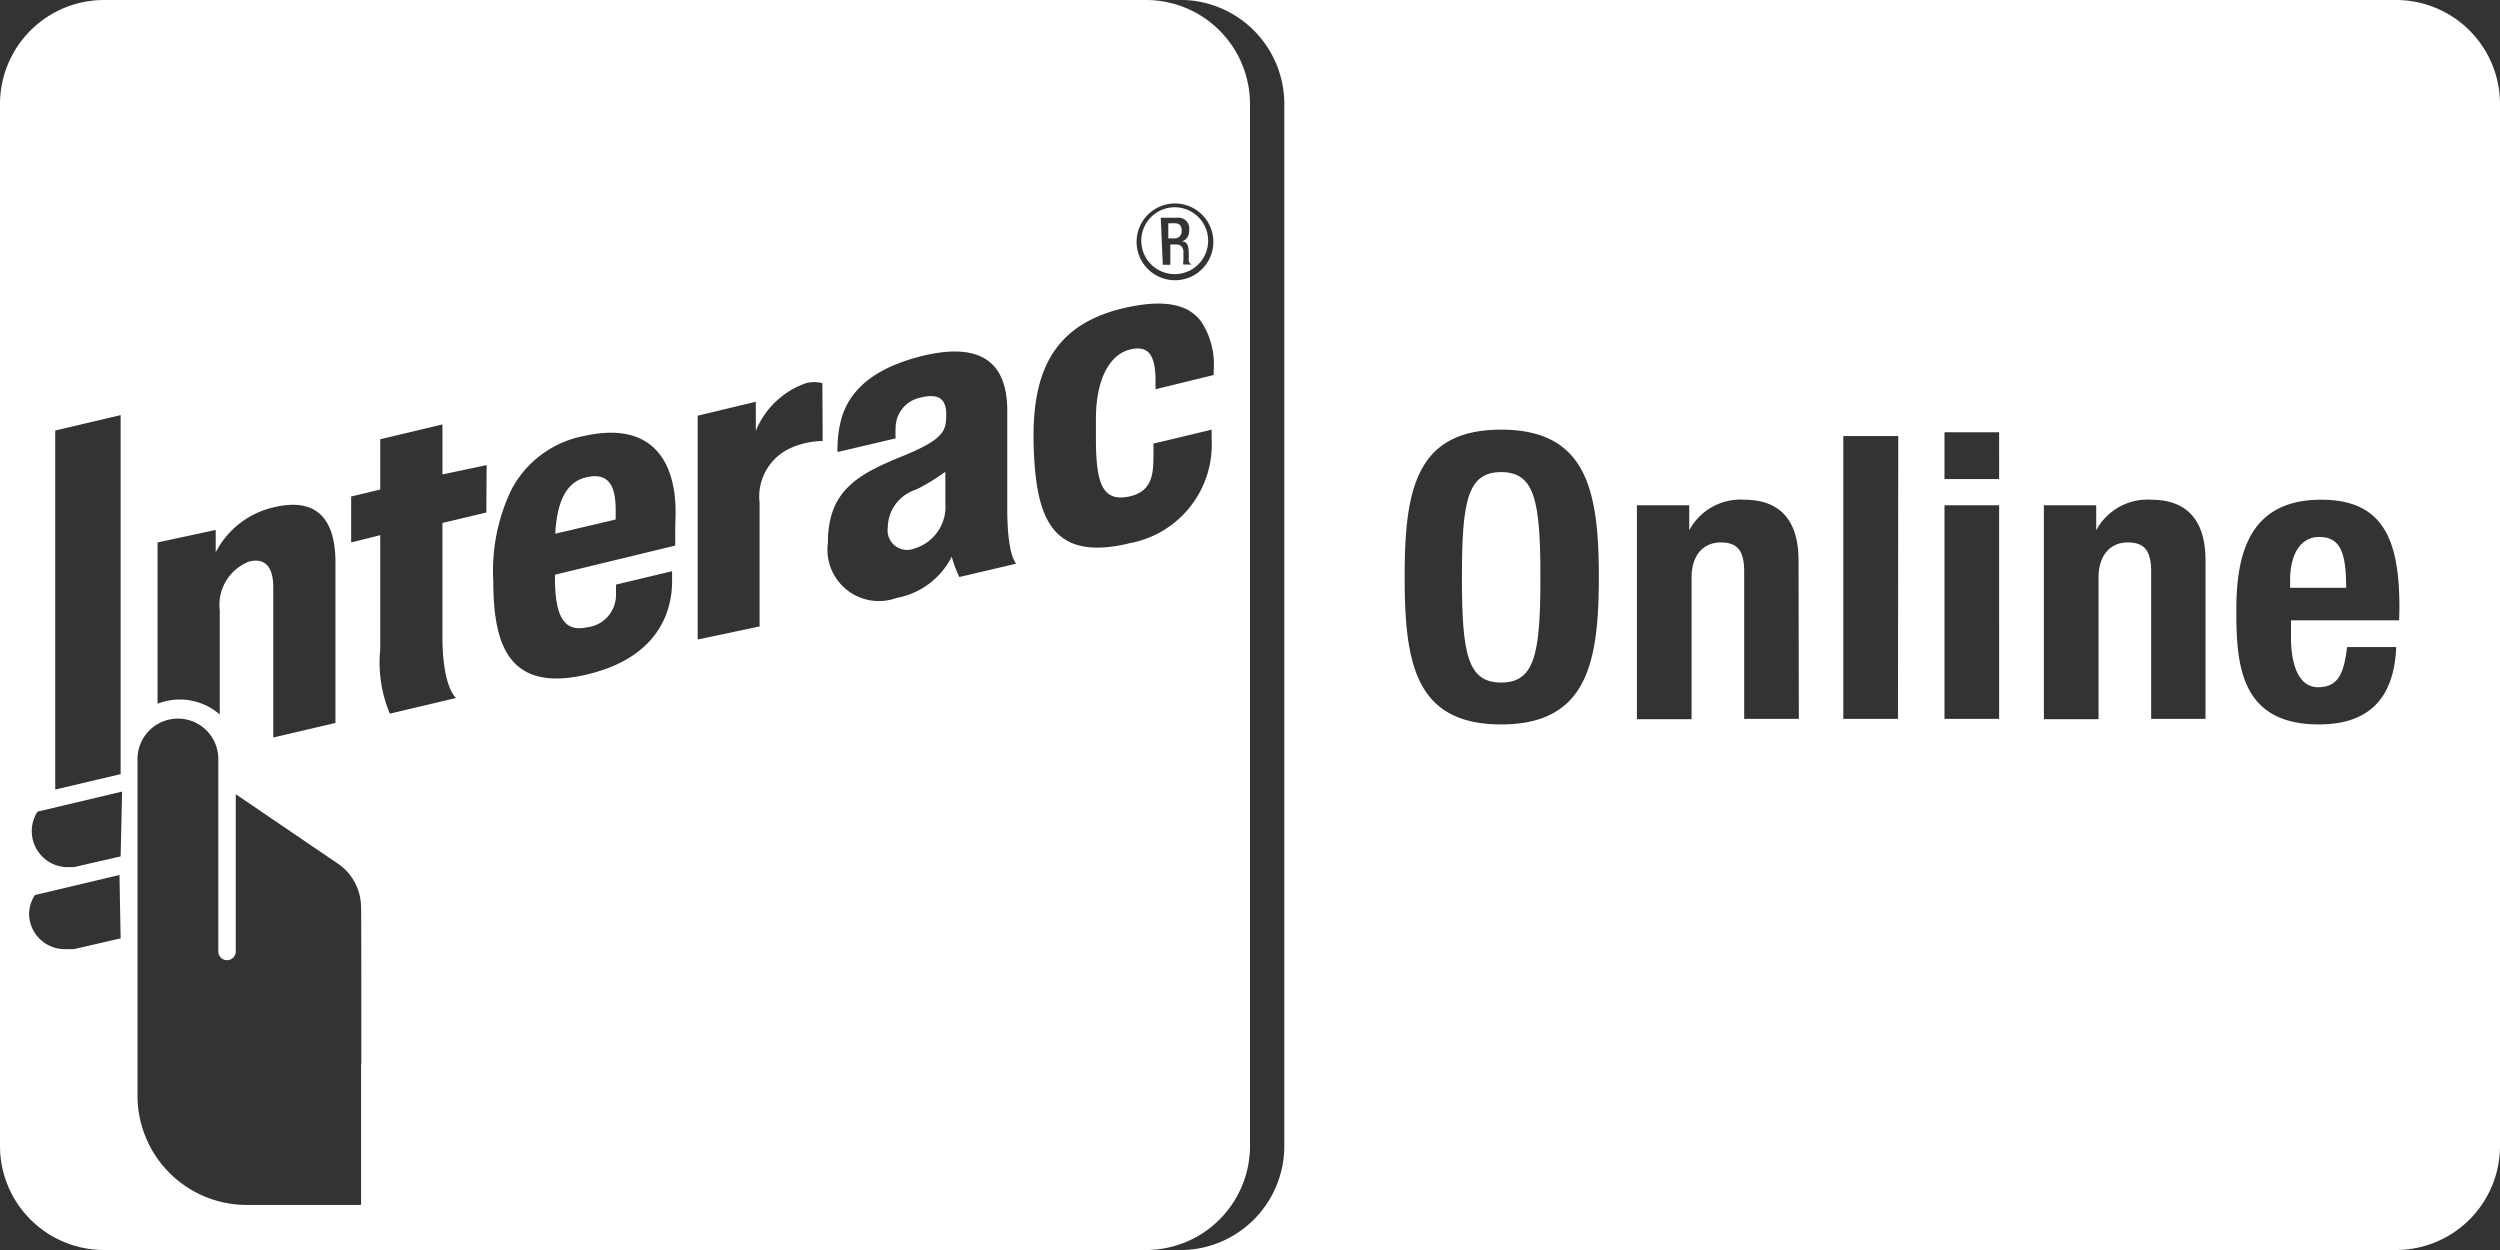 <svg id="Layer_1" data-name="Layer 1" xmlns="http://www.w3.org/2000/svg" viewBox="0 0 86 43"><rect x="0" y="0" width="86" height="43" fill="#333333" stroke="none"/><defs><style>.cls-1,.cls-2{fill:#fff;}.cls-1{fill-rule:evenodd;}</style></defs><title>INTERAC_ONLINE</title><path class="cls-1" d="M82.42,0H40.74a3.58,3.58,0,0,1,3.44,3.58V39.42A3.58,3.58,0,0,1,40.74,43H82.42A3.58,3.58,0,0,0,86,39.42V3.58A3.58,3.58,0,0,0,82.42,0ZM51.64,24.92c-2.95,0-3.32-2.1-3.32-5.07s.37-5.07,3.32-5.07S55,16.89,55,19.85,54.59,24.92,51.64,24.92Zm10.24-.19H60V19.66c0-.74-.25-1-.81-1s-1,.4-1,1.21v4.87H56.31V17.38h1.8v.86h0A2,2,0,0,1,60,17.19c1.17,0,1.87.64,1.87,2.09Zm3.41,0H63.41V15H65.3Zm3.48,0H66.89V17.38h1.88Zm0-8.25H66.89V14.87h1.88Zm7.1,8.25H74V19.66c0-.74-.25-1-.81-1s-1,.4-1,1.21v4.87H70.31V17.38h1.8v.86h0A2,2,0,0,1,74,17.19c1.17,0,1.87.64,1.87,2.09Zm6.66-3.39H78.81v.59c0,.86.23,1.71.93,1.71s.89-.48,1-1.38h1.69c-.07,1.71-.89,2.66-2.66,2.66-2.73,0-2.84-2.1-2.84-3.93s.38-3.8,2.92-3.8c2.2,0,2.69,1.47,2.69,3.73Z"/><path class="cls-1" d="M79.78,18.47c-.75,0-1,.78-1,1.46v.29h1.93C80.7,19.1,80.56,18.47,79.78,18.47Z"/><path class="cls-1" d="M51.64,16.24c-1.16,0-1.35,1-1.35,3.62s.19,3.62,1.35,3.62,1.35-1,1.35-3.62S52.8,16.24,51.64,16.24Z"/><path class="cls-2" d="M2.24,35.52A1.23,1.23,0,0,1,1,34.28a1.22,1.22,0,0,1,.2-.67v0l2.93-.69v2.21h0l-1.61.37-.25,0"/><path class="cls-1" d="M30.54,18.15a.67.67,0,0,0,.91.72,1.5,1.5,0,0,0,1.07-1.56V16.23a7.39,7.39,0,0,1-1,.61A1.38,1.38,0,0,0,30.54,18.15Z"/><path class="cls-1" d="M40.41,9.43a1.15,1.15,0,1,0-1.15-1.15A1.15,1.15,0,0,0,40.41,9.43Zm-.48-1.94h.57a.37.37,0,0,1,.41.41c0,.21-.09.37-.27.4h0c.16,0,.24.1.25.33s0,.23,0,.33A.16.16,0,0,0,41,9.1h-.29a.26.26,0,0,1,0-.14c0-.1,0-.19,0-.3s-.06-.25-.24-.25h-.21v.7h-.26Z"/><path class="cls-1" d="M40.65,7.94c0-.17-.07-.26-.24-.26h-.22V8.2h.21A.24.24,0,0,0,40.65,7.94Z"/><path class="cls-1" d="M20.16,16.42c-.68.16-1,.83-1.06,1.94l2.08-.49c0-.05,0-.16,0-.33C21.18,16.68,20.92,16.24,20.16,16.42Z"/><path class="cls-1" d="M39.42,0H3.58A3.58,3.58,0,0,0,0,3.58V39.42A3.58,3.58,0,0,0,3.58,43H39.42A3.58,3.58,0,0,0,43,39.42V3.58A3.58,3.58,0,0,0,39.42,0Zm1,7A1.32,1.32,0,1,1,39.1,8.27,1.32,1.32,0,0,1,40.41,7Zm-33,11.23V19a3,3,0,0,1,2-1.55c1.6-.38,2.12.56,2.12,1.9v5.52l-2.14.5V20.2c0-.82-.38-1-.84-.88a1.6,1.6,0,0,0-1,1.68v3.58a2.08,2.08,0,0,0-2.14-.37V18.66ZM4.15,32.28h0l-1.61.37-.25,0A1.23,1.23,0,0,1,1,31.46a1.22,1.22,0,0,1,.2-.67v0h0l2.91-.69Zm0-2.82h0l-1.61.37-.25,0a1.24,1.24,0,0,1-1-1.91v0h0l2.91-.69Zm0-2.83-2.25.53V14.81l2.25-.53Zm8.27,10v4.82H8.49a3.76,3.76,0,0,1-3.76-3.76V26.11a1.39,1.39,0,0,1,2.78,0c0,.71,0,6.57,0,6.62a.3.3,0,1,0,.6,0c0-.24,0-5.41,0-5.41l3.5,2.38a1.82,1.82,0,0,1,.81,1.51C12.43,31.28,12.43,34,12.43,36.59Zm4.31-19-1.51.36s0,3.14,0,3.9c0,1.78.47,2.12.47,2.12l-2.28.54a4.58,4.58,0,0,1-.33-2.22V18.41l-1,.25V17.08l1-.24V15.11l2.14-.51v1.72L16.74,16Zm6.49,1.14-4.13,1v.07c0,1.3.27,1.92,1.1,1.74a1.12,1.12,0,0,0,1-1.15c0-.09,0-.32,0-.32l1.93-.46s0,.16,0,.34c0,.74-.23,2.57-2.92,3.21s-3.23-1-3.23-3.2a6.45,6.45,0,0,1,.61-3.13A3.57,3.57,0,0,1,20.08,15c2.34-.53,3.19.85,3.16,2.72C23.22,18.36,23.23,18.69,23.23,18.69Zm5.08-3.6a2.8,2.8,0,0,0-1.05.22,1.83,1.83,0,0,0-1.12,1.91v4.25L24,22v-7.7l2-.48v1a2.89,2.89,0,0,1,1.73-1.64,1.15,1.15,0,0,1,.56,0ZM33,19.85a4.26,4.26,0,0,1-.26-.7,2.66,2.66,0,0,1-1.9,1.42,1.77,1.77,0,0,1-2.36-1.9c0-1.78,1-2.35,2.62-3,1.41-.58,1.44-.88,1.45-1.38s-.19-.79-.89-.61a1.06,1.06,0,0,0-.85,1,3.82,3.82,0,0,0,0,.4l-2,.47a4,4,0,0,1,.14-1.17c.32-1.07,1.26-1.78,2.88-2.16,2.11-.48,2.81.44,2.82,1.88V17.5c0,1.65.31,1.89.31,1.89Zm5.81-1.15c-2.65.62-3.17-.91-3.25-3.31s.53-4.21,3.14-4.8c1.67-.38,2.3.05,2.62.47a2.68,2.68,0,0,1,.43,1.7v.14l-2,.49V13.1c0-.9-.25-1.24-.9-1.07S37.7,13,37.7,14.41c0,.52,0,.61,0,.68,0,1.48.2,2.16,1.09,2s.88-.84.89-1.44c0-.09,0-.39,0-.39l2-.48s0,.15,0,.32A3.45,3.45,0,0,1,38.78,18.7Z"/></svg>